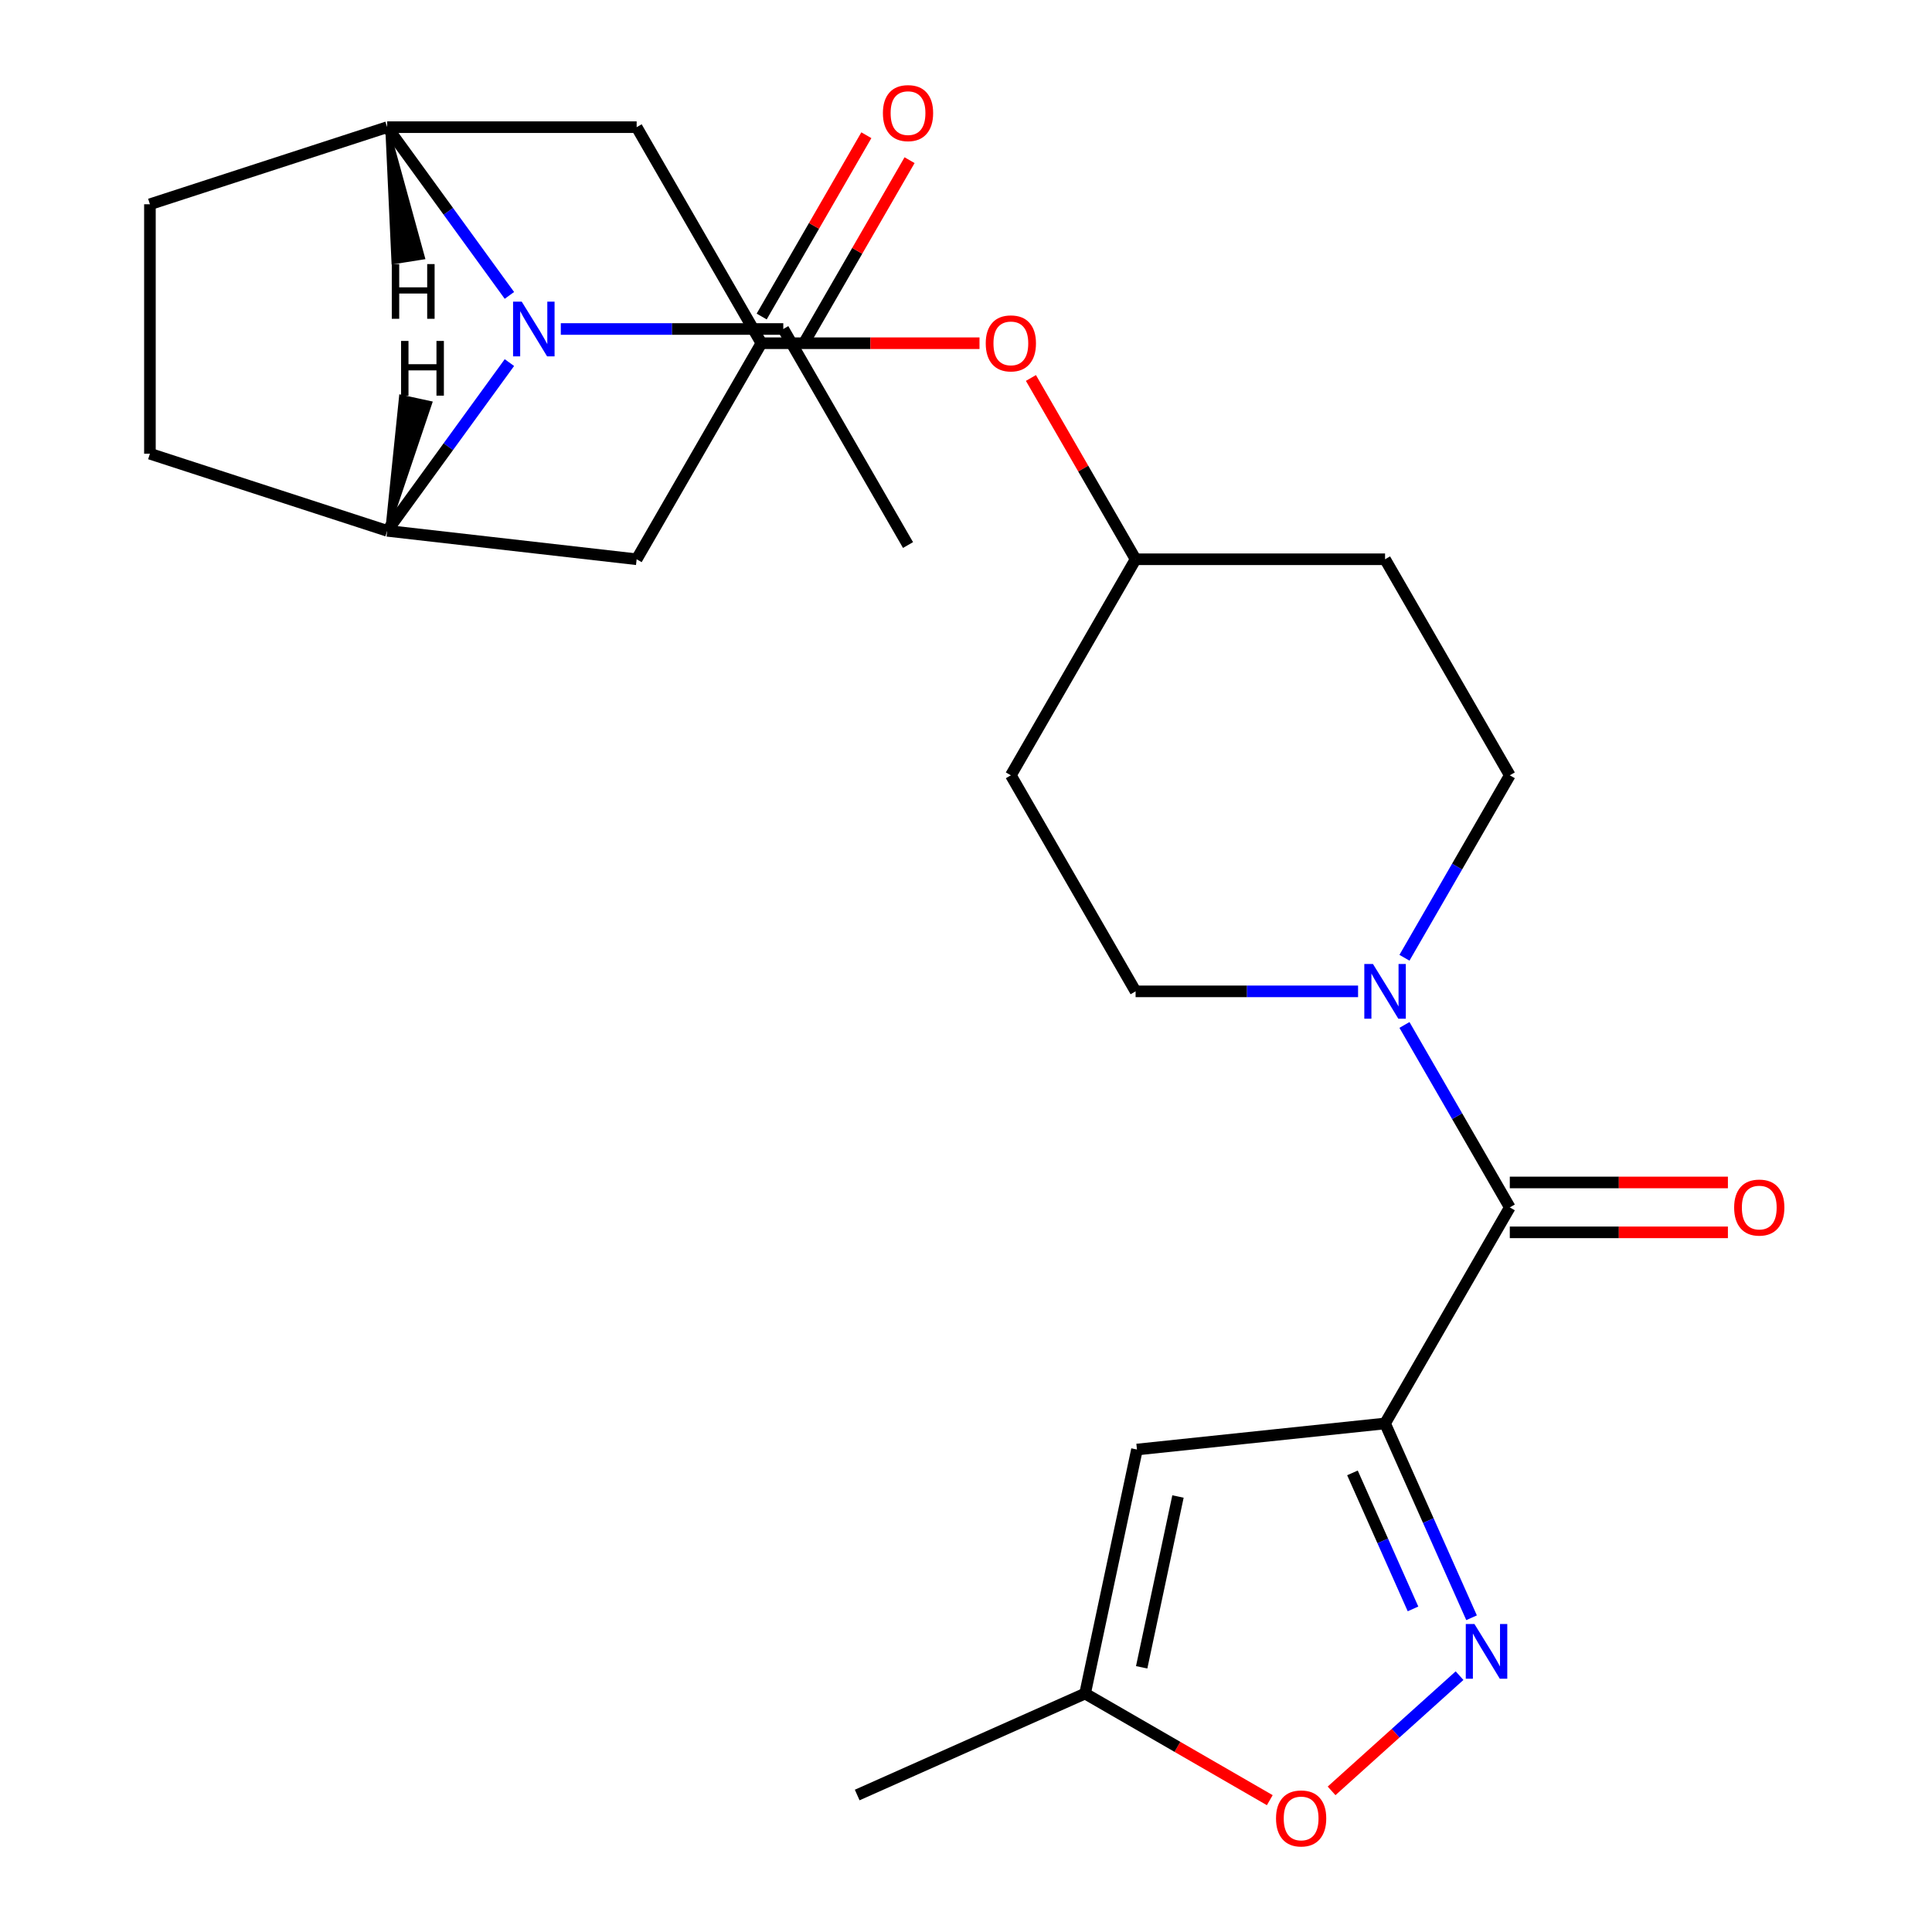 <?xml version='1.0' encoding='iso-8859-1'?>
<svg version='1.1' baseProfile='full'
              xmlns='http://www.w3.org/2000/svg'
                      xmlns:rdkit='http://www.rdkit.org/xml'
                      xmlns:xlink='http://www.w3.org/1999/xlink'
                  xml:space='preserve'
width='1000px' height='1000px' viewBox='0 0 1000 1000'>
<!-- END OF HEADER -->
<rect style='opacity:1.0;fill:#FFFFFF;stroke:none' width='1000' height='1000' x='0' y='0'> </rect>
<path class='bond-1' d='M 716.904,736.776 L 739.293,787.062' style='fill:none;fill-rule:evenodd;stroke:#000000;stroke-width:6px;stroke-linecap:butt;stroke-linejoin:miter;stroke-opacity:1' />
<path class='bond-1' d='M 739.293,787.062 L 761.682,837.349' style='fill:none;fill-rule:evenodd;stroke:#0000FF;stroke-width:6px;stroke-linecap:butt;stroke-linejoin:miter;stroke-opacity:1' />
<path class='bond-1' d='M 700.029,762.365 L 715.701,797.566' style='fill:none;fill-rule:evenodd;stroke:#000000;stroke-width:6px;stroke-linecap:butt;stroke-linejoin:miter;stroke-opacity:1' />
<path class='bond-1' d='M 715.701,797.566 L 731.373,832.767' style='fill:none;fill-rule:evenodd;stroke:#0000FF;stroke-width:6px;stroke-linecap:butt;stroke-linejoin:miter;stroke-opacity:1' />
<path class='bond-2' d='M 716.904,736.776 L 781.467,624.95' style='fill:none;fill-rule:evenodd;stroke:#000000;stroke-width:6px;stroke-linecap:butt;stroke-linejoin:miter;stroke-opacity:1' />
<path class='bond-3' d='M 716.904,736.776 L 588.487,750.273' style='fill:none;fill-rule:evenodd;stroke:#000000;stroke-width:6px;stroke-linecap:butt;stroke-linejoin:miter;stroke-opacity:1' />
<path class='bond-0' d='M 263.669,152.899 L 232.037,109.361' style='fill:none;fill-rule:evenodd;stroke:#0000FF;stroke-width:6px;stroke-linecap:butt;stroke-linejoin:miter;stroke-opacity:1' />
<path class='bond-0' d='M 232.037,109.361 L 200.405,65.823' style='fill:none;fill-rule:evenodd;stroke:#000000;stroke-width:6px;stroke-linecap:butt;stroke-linejoin:miter;stroke-opacity:1' />
<path class='bond-7' d='M 290.271,170.287 L 347.849,170.287' style='fill:none;fill-rule:evenodd;stroke:#0000FF;stroke-width:6px;stroke-linecap:butt;stroke-linejoin:miter;stroke-opacity:1' />
<path class='bond-7' d='M 347.849,170.287 L 405.427,170.287' style='fill:none;fill-rule:evenodd;stroke:#000000;stroke-width:6px;stroke-linecap:butt;stroke-linejoin:miter;stroke-opacity:1' />
<path class='bond-27' d='M 263.669,187.676 L 232.037,231.214' style='fill:none;fill-rule:evenodd;stroke:#0000FF;stroke-width:6px;stroke-linecap:butt;stroke-linejoin:miter;stroke-opacity:1' />
<path class='bond-27' d='M 232.037,231.214 L 200.405,274.752' style='fill:none;fill-rule:evenodd;stroke:#000000;stroke-width:6px;stroke-linecap:butt;stroke-linejoin:miter;stroke-opacity:1' />
<path class='bond-8' d='M 755.456,867.314 L 722.34,897.132' style='fill:none;fill-rule:evenodd;stroke:#0000FF;stroke-width:6px;stroke-linecap:butt;stroke-linejoin:miter;stroke-opacity:1' />
<path class='bond-8' d='M 722.34,897.132 L 689.224,926.95' style='fill:none;fill-rule:evenodd;stroke:#FF0000;stroke-width:6px;stroke-linecap:butt;stroke-linejoin:miter;stroke-opacity:1' />
<path class='bond-6' d='M 781.467,624.95 L 754.205,577.732' style='fill:none;fill-rule:evenodd;stroke:#000000;stroke-width:6px;stroke-linecap:butt;stroke-linejoin:miter;stroke-opacity:1' />
<path class='bond-6' d='M 754.205,577.732 L 726.943,530.513' style='fill:none;fill-rule:evenodd;stroke:#0000FF;stroke-width:6px;stroke-linecap:butt;stroke-linejoin:miter;stroke-opacity:1' />
<path class='bond-13' d='M 781.467,637.863 L 837.915,637.863' style='fill:none;fill-rule:evenodd;stroke:#000000;stroke-width:6px;stroke-linecap:butt;stroke-linejoin:miter;stroke-opacity:1' />
<path class='bond-13' d='M 837.915,637.863 L 894.363,637.863' style='fill:none;fill-rule:evenodd;stroke:#FF0000;stroke-width:6px;stroke-linecap:butt;stroke-linejoin:miter;stroke-opacity:1' />
<path class='bond-13' d='M 781.467,612.038 L 837.915,612.038' style='fill:none;fill-rule:evenodd;stroke:#000000;stroke-width:6px;stroke-linecap:butt;stroke-linejoin:miter;stroke-opacity:1' />
<path class='bond-13' d='M 837.915,612.038 L 894.363,612.038' style='fill:none;fill-rule:evenodd;stroke:#FF0000;stroke-width:6px;stroke-linecap:butt;stroke-linejoin:miter;stroke-opacity:1' />
<path class='bond-11' d='M 588.487,750.273 L 561.64,876.576' style='fill:none;fill-rule:evenodd;stroke:#000000;stroke-width:6px;stroke-linecap:butt;stroke-linejoin:miter;stroke-opacity:1' />
<path class='bond-11' d='M 609.72,774.588 L 590.928,863' style='fill:none;fill-rule:evenodd;stroke:#000000;stroke-width:6px;stroke-linecap:butt;stroke-linejoin:miter;stroke-opacity:1' />
<path class='bond-4' d='M 200.405,65.823 L 329.53,65.823' style='fill:none;fill-rule:evenodd;stroke:#000000;stroke-width:6px;stroke-linecap:butt;stroke-linejoin:miter;stroke-opacity:1' />
<path class='bond-17' d='M 200.405,65.823 L 77.6,105.725' style='fill:none;fill-rule:evenodd;stroke:#000000;stroke-width:6px;stroke-linecap:butt;stroke-linejoin:miter;stroke-opacity:1' />
<path class='bond-29' d='M 200.405,65.823 L 203.636,135.747 L 218.94,133.323 Z' style='fill:#000000;fill-rule:evenodd;fill-opacity:1;stroke:#000000;stroke-width:2px;stroke-linecap:butt;stroke-linejoin:miter;stroke-opacity:1;' />
<path class='bond-5' d='M 200.405,274.752 L 329.53,289.474' style='fill:none;fill-rule:evenodd;stroke:#000000;stroke-width:6px;stroke-linecap:butt;stroke-linejoin:miter;stroke-opacity:1' />
<path class='bond-16' d='M 200.405,274.752 L 77.6,234.85' style='fill:none;fill-rule:evenodd;stroke:#000000;stroke-width:6px;stroke-linecap:butt;stroke-linejoin:miter;stroke-opacity:1' />
<path class='bond-30' d='M 200.405,274.752 L 222.702,208.585 L 207.56,205.297 Z' style='fill:#000000;fill-rule:evenodd;fill-opacity:1;stroke:#000000;stroke-width:2px;stroke-linecap:butt;stroke-linejoin:miter;stroke-opacity:1;' />
<path class='bond-14' d='M 726.943,495.737 L 754.205,448.518' style='fill:none;fill-rule:evenodd;stroke:#0000FF;stroke-width:6px;stroke-linecap:butt;stroke-linejoin:miter;stroke-opacity:1' />
<path class='bond-14' d='M 754.205,448.518 L 781.467,401.299' style='fill:none;fill-rule:evenodd;stroke:#000000;stroke-width:6px;stroke-linecap:butt;stroke-linejoin:miter;stroke-opacity:1' />
<path class='bond-15' d='M 702.936,513.125 L 645.358,513.125' style='fill:none;fill-rule:evenodd;stroke:#0000FF;stroke-width:6px;stroke-linecap:butt;stroke-linejoin:miter;stroke-opacity:1' />
<path class='bond-15' d='M 645.358,513.125 L 587.779,513.125' style='fill:none;fill-rule:evenodd;stroke:#000000;stroke-width:6px;stroke-linecap:butt;stroke-linejoin:miter;stroke-opacity:1' />
<path class='bond-18' d='M 416.61,176.744 L 443.699,129.825' style='fill:none;fill-rule:evenodd;stroke:#000000;stroke-width:6px;stroke-linecap:butt;stroke-linejoin:miter;stroke-opacity:1' />
<path class='bond-18' d='M 443.699,129.825 L 470.787,82.906' style='fill:none;fill-rule:evenodd;stroke:#FF0000;stroke-width:6px;stroke-linecap:butt;stroke-linejoin:miter;stroke-opacity:1' />
<path class='bond-18' d='M 394.245,163.831 L 421.333,116.913' style='fill:none;fill-rule:evenodd;stroke:#000000;stroke-width:6px;stroke-linecap:butt;stroke-linejoin:miter;stroke-opacity:1' />
<path class='bond-18' d='M 421.333,116.913 L 448.422,69.994' style='fill:none;fill-rule:evenodd;stroke:#FF0000;stroke-width:6px;stroke-linecap:butt;stroke-linejoin:miter;stroke-opacity:1' />
<path class='bond-23' d='M 405.427,170.287 L 469.99,282.113' style='fill:none;fill-rule:evenodd;stroke:#000000;stroke-width:6px;stroke-linecap:butt;stroke-linejoin:miter;stroke-opacity:1' />
<path class='bond-25' d='M 657.238,931.769 L 609.439,904.172' style='fill:none;fill-rule:evenodd;stroke:#FF0000;stroke-width:6px;stroke-linecap:butt;stroke-linejoin:miter;stroke-opacity:1' />
<path class='bond-25' d='M 609.439,904.172 L 561.64,876.576' style='fill:none;fill-rule:evenodd;stroke:#000000;stroke-width:6px;stroke-linecap:butt;stroke-linejoin:miter;stroke-opacity:1' />
<path class='bond-9' d='M 329.53,289.474 L 394.092,177.649' style='fill:none;fill-rule:evenodd;stroke:#000000;stroke-width:6px;stroke-linecap:butt;stroke-linejoin:miter;stroke-opacity:1' />
<path class='bond-10' d='M 329.53,65.823 L 394.092,177.649' style='fill:none;fill-rule:evenodd;stroke:#000000;stroke-width:6px;stroke-linecap:butt;stroke-linejoin:miter;stroke-opacity:1' />
<path class='bond-24' d='M 561.64,876.576 L 443.679,929.096' style='fill:none;fill-rule:evenodd;stroke:#000000;stroke-width:6px;stroke-linecap:butt;stroke-linejoin:miter;stroke-opacity:1' />
<path class='bond-12' d='M 394.092,177.649 L 450.541,177.649' style='fill:none;fill-rule:evenodd;stroke:#000000;stroke-width:6px;stroke-linecap:butt;stroke-linejoin:miter;stroke-opacity:1' />
<path class='bond-12' d='M 450.541,177.649 L 506.989,177.649' style='fill:none;fill-rule:evenodd;stroke:#FF0000;stroke-width:6px;stroke-linecap:butt;stroke-linejoin:miter;stroke-opacity:1' />
<path class='bond-20' d='M 781.467,401.299 L 716.904,289.474' style='fill:none;fill-rule:evenodd;stroke:#000000;stroke-width:6px;stroke-linecap:butt;stroke-linejoin:miter;stroke-opacity:1' />
<path class='bond-21' d='M 587.779,513.125 L 523.217,401.299' style='fill:none;fill-rule:evenodd;stroke:#000000;stroke-width:6px;stroke-linecap:butt;stroke-linejoin:miter;stroke-opacity:1' />
<path class='bond-28' d='M 77.6,234.85 L 77.6,105.725' style='fill:none;fill-rule:evenodd;stroke:#000000;stroke-width:6px;stroke-linecap:butt;stroke-linejoin:miter;stroke-opacity:1' />
<path class='bond-19' d='M 533.603,195.637 L 560.691,242.555' style='fill:none;fill-rule:evenodd;stroke:#FF0000;stroke-width:6px;stroke-linecap:butt;stroke-linejoin:miter;stroke-opacity:1' />
<path class='bond-19' d='M 560.691,242.555 L 587.779,289.474' style='fill:none;fill-rule:evenodd;stroke:#000000;stroke-width:6px;stroke-linecap:butt;stroke-linejoin:miter;stroke-opacity:1' />
<path class='bond-26' d='M 716.904,289.474 L 587.779,289.474' style='fill:none;fill-rule:evenodd;stroke:#000000;stroke-width:6px;stroke-linecap:butt;stroke-linejoin:miter;stroke-opacity:1' />
<path class='bond-22' d='M 523.217,401.299 L 587.779,289.474' style='fill:none;fill-rule:evenodd;stroke:#000000;stroke-width:6px;stroke-linecap:butt;stroke-linejoin:miter;stroke-opacity:1' />
<path  class='atom-1' d='M 270.043 156.127
L 279.323 171.127
Q 280.243 172.607, 281.723 175.287
Q 283.203 177.967, 283.283 178.127
L 283.283 156.127
L 287.043 156.127
L 287.043 184.447
L 283.163 184.447
L 273.203 168.047
Q 272.043 166.127, 270.803 163.927
Q 269.603 161.727, 269.243 161.047
L 269.243 184.447
L 265.563 184.447
L 265.563 156.127
L 270.043 156.127
' fill='#0000FF'/>
<path  class='atom-2' d='M 763.164 840.577
L 772.444 855.577
Q 773.364 857.057, 774.844 859.737
Q 776.324 862.417, 776.404 862.577
L 776.404 840.577
L 780.164 840.577
L 780.164 868.897
L 776.284 868.897
L 766.324 852.497
Q 765.164 850.577, 763.924 848.377
Q 762.724 846.177, 762.364 845.497
L 762.364 868.897
L 758.684 868.897
L 758.684 840.577
L 763.164 840.577
' fill='#0000FF'/>
<path  class='atom-7' d='M 710.644 498.965
L 719.924 513.965
Q 720.844 515.445, 722.324 518.125
Q 723.804 520.805, 723.884 520.965
L 723.884 498.965
L 727.644 498.965
L 727.644 527.285
L 723.764 527.285
L 713.804 510.885
Q 712.644 508.965, 711.404 506.765
Q 710.204 504.565, 709.844 503.885
L 709.844 527.285
L 706.164 527.285
L 706.164 498.965
L 710.644 498.965
' fill='#0000FF'/>
<path  class='atom-9' d='M 660.466 941.218
Q 660.466 934.418, 663.826 930.618
Q 667.186 926.818, 673.466 926.818
Q 679.746 926.818, 683.106 930.618
Q 686.466 934.418, 686.466 941.218
Q 686.466 948.098, 683.066 952.018
Q 679.666 955.898, 673.466 955.898
Q 667.226 955.898, 663.826 952.018
Q 660.466 948.138, 660.466 941.218
M 673.466 952.698
Q 677.786 952.698, 680.106 949.818
Q 682.466 946.898, 682.466 941.218
Q 682.466 935.658, 680.106 932.858
Q 677.786 930.018, 673.466 930.018
Q 669.146 930.018, 666.786 932.818
Q 664.466 935.618, 664.466 941.218
Q 664.466 946.938, 666.786 949.818
Q 669.146 952.698, 673.466 952.698
' fill='#FF0000'/>
<path  class='atom-14' d='M 897.592 625.03
Q 897.592 618.23, 900.952 614.43
Q 904.312 610.63, 910.592 610.63
Q 916.872 610.63, 920.232 614.43
Q 923.592 618.23, 923.592 625.03
Q 923.592 631.91, 920.192 635.83
Q 916.792 639.71, 910.592 639.71
Q 904.352 639.71, 900.952 635.83
Q 897.592 631.95, 897.592 625.03
M 910.592 636.51
Q 914.912 636.51, 917.232 633.63
Q 919.592 630.71, 919.592 625.03
Q 919.592 619.47, 917.232 616.67
Q 914.912 613.83, 910.592 613.83
Q 906.272 613.83, 903.912 616.63
Q 901.592 619.43, 901.592 625.03
Q 901.592 630.75, 903.912 633.63
Q 906.272 636.51, 910.592 636.51
' fill='#FF0000'/>
<path  class='atom-19' d='M 456.99 58.542
Q 456.99 51.742, 460.35 47.942
Q 463.71 44.142, 469.99 44.142
Q 476.27 44.142, 479.63 47.942
Q 482.99 51.742, 482.99 58.542
Q 482.99 65.422, 479.59 69.342
Q 476.19 73.222, 469.99 73.222
Q 463.75 73.222, 460.35 69.342
Q 456.99 65.462, 456.99 58.542
M 469.99 70.022
Q 474.31 70.022, 476.63 67.142
Q 478.99 64.222, 478.99 58.542
Q 478.99 52.982, 476.63 50.182
Q 474.31 47.342, 469.99 47.342
Q 465.67 47.342, 463.31 50.142
Q 460.99 52.942, 460.99 58.542
Q 460.99 64.262, 463.31 67.142
Q 465.67 70.022, 469.99 70.022
' fill='#FF0000'/>
<path  class='atom-20' d='M 510.217 177.729
Q 510.217 170.929, 513.577 167.129
Q 516.937 163.329, 523.217 163.329
Q 529.497 163.329, 532.857 167.129
Q 536.217 170.929, 536.217 177.729
Q 536.217 184.609, 532.817 188.529
Q 529.417 192.409, 523.217 192.409
Q 516.977 192.409, 513.577 188.529
Q 510.217 184.649, 510.217 177.729
M 523.217 189.209
Q 527.537 189.209, 529.857 186.329
Q 532.217 183.409, 532.217 177.729
Q 532.217 172.169, 529.857 169.369
Q 527.537 166.529, 523.217 166.529
Q 518.897 166.529, 516.537 169.329
Q 514.217 172.129, 514.217 177.729
Q 514.217 183.449, 516.537 186.329
Q 518.897 189.209, 523.217 189.209
' fill='#FF0000'/>
<path  class='atom-26' d='M 202.791 136.687
L 206.631 136.687
L 206.631 148.727
L 221.111 148.727
L 221.111 136.687
L 224.951 136.687
L 224.951 165.007
L 221.111 165.007
L 221.111 151.927
L 206.631 151.927
L 206.631 165.007
L 202.791 165.007
L 202.791 136.687
' fill='#000000'/>
<path  class='atom-27' d='M 207.593 176.469
L 211.433 176.469
L 211.433 188.509
L 225.913 188.509
L 225.913 176.469
L 229.753 176.469
L 229.753 204.789
L 225.913 204.789
L 225.913 191.709
L 211.433 191.709
L 211.433 204.789
L 207.593 204.789
L 207.593 176.469
' fill='#000000'/>
</svg>
